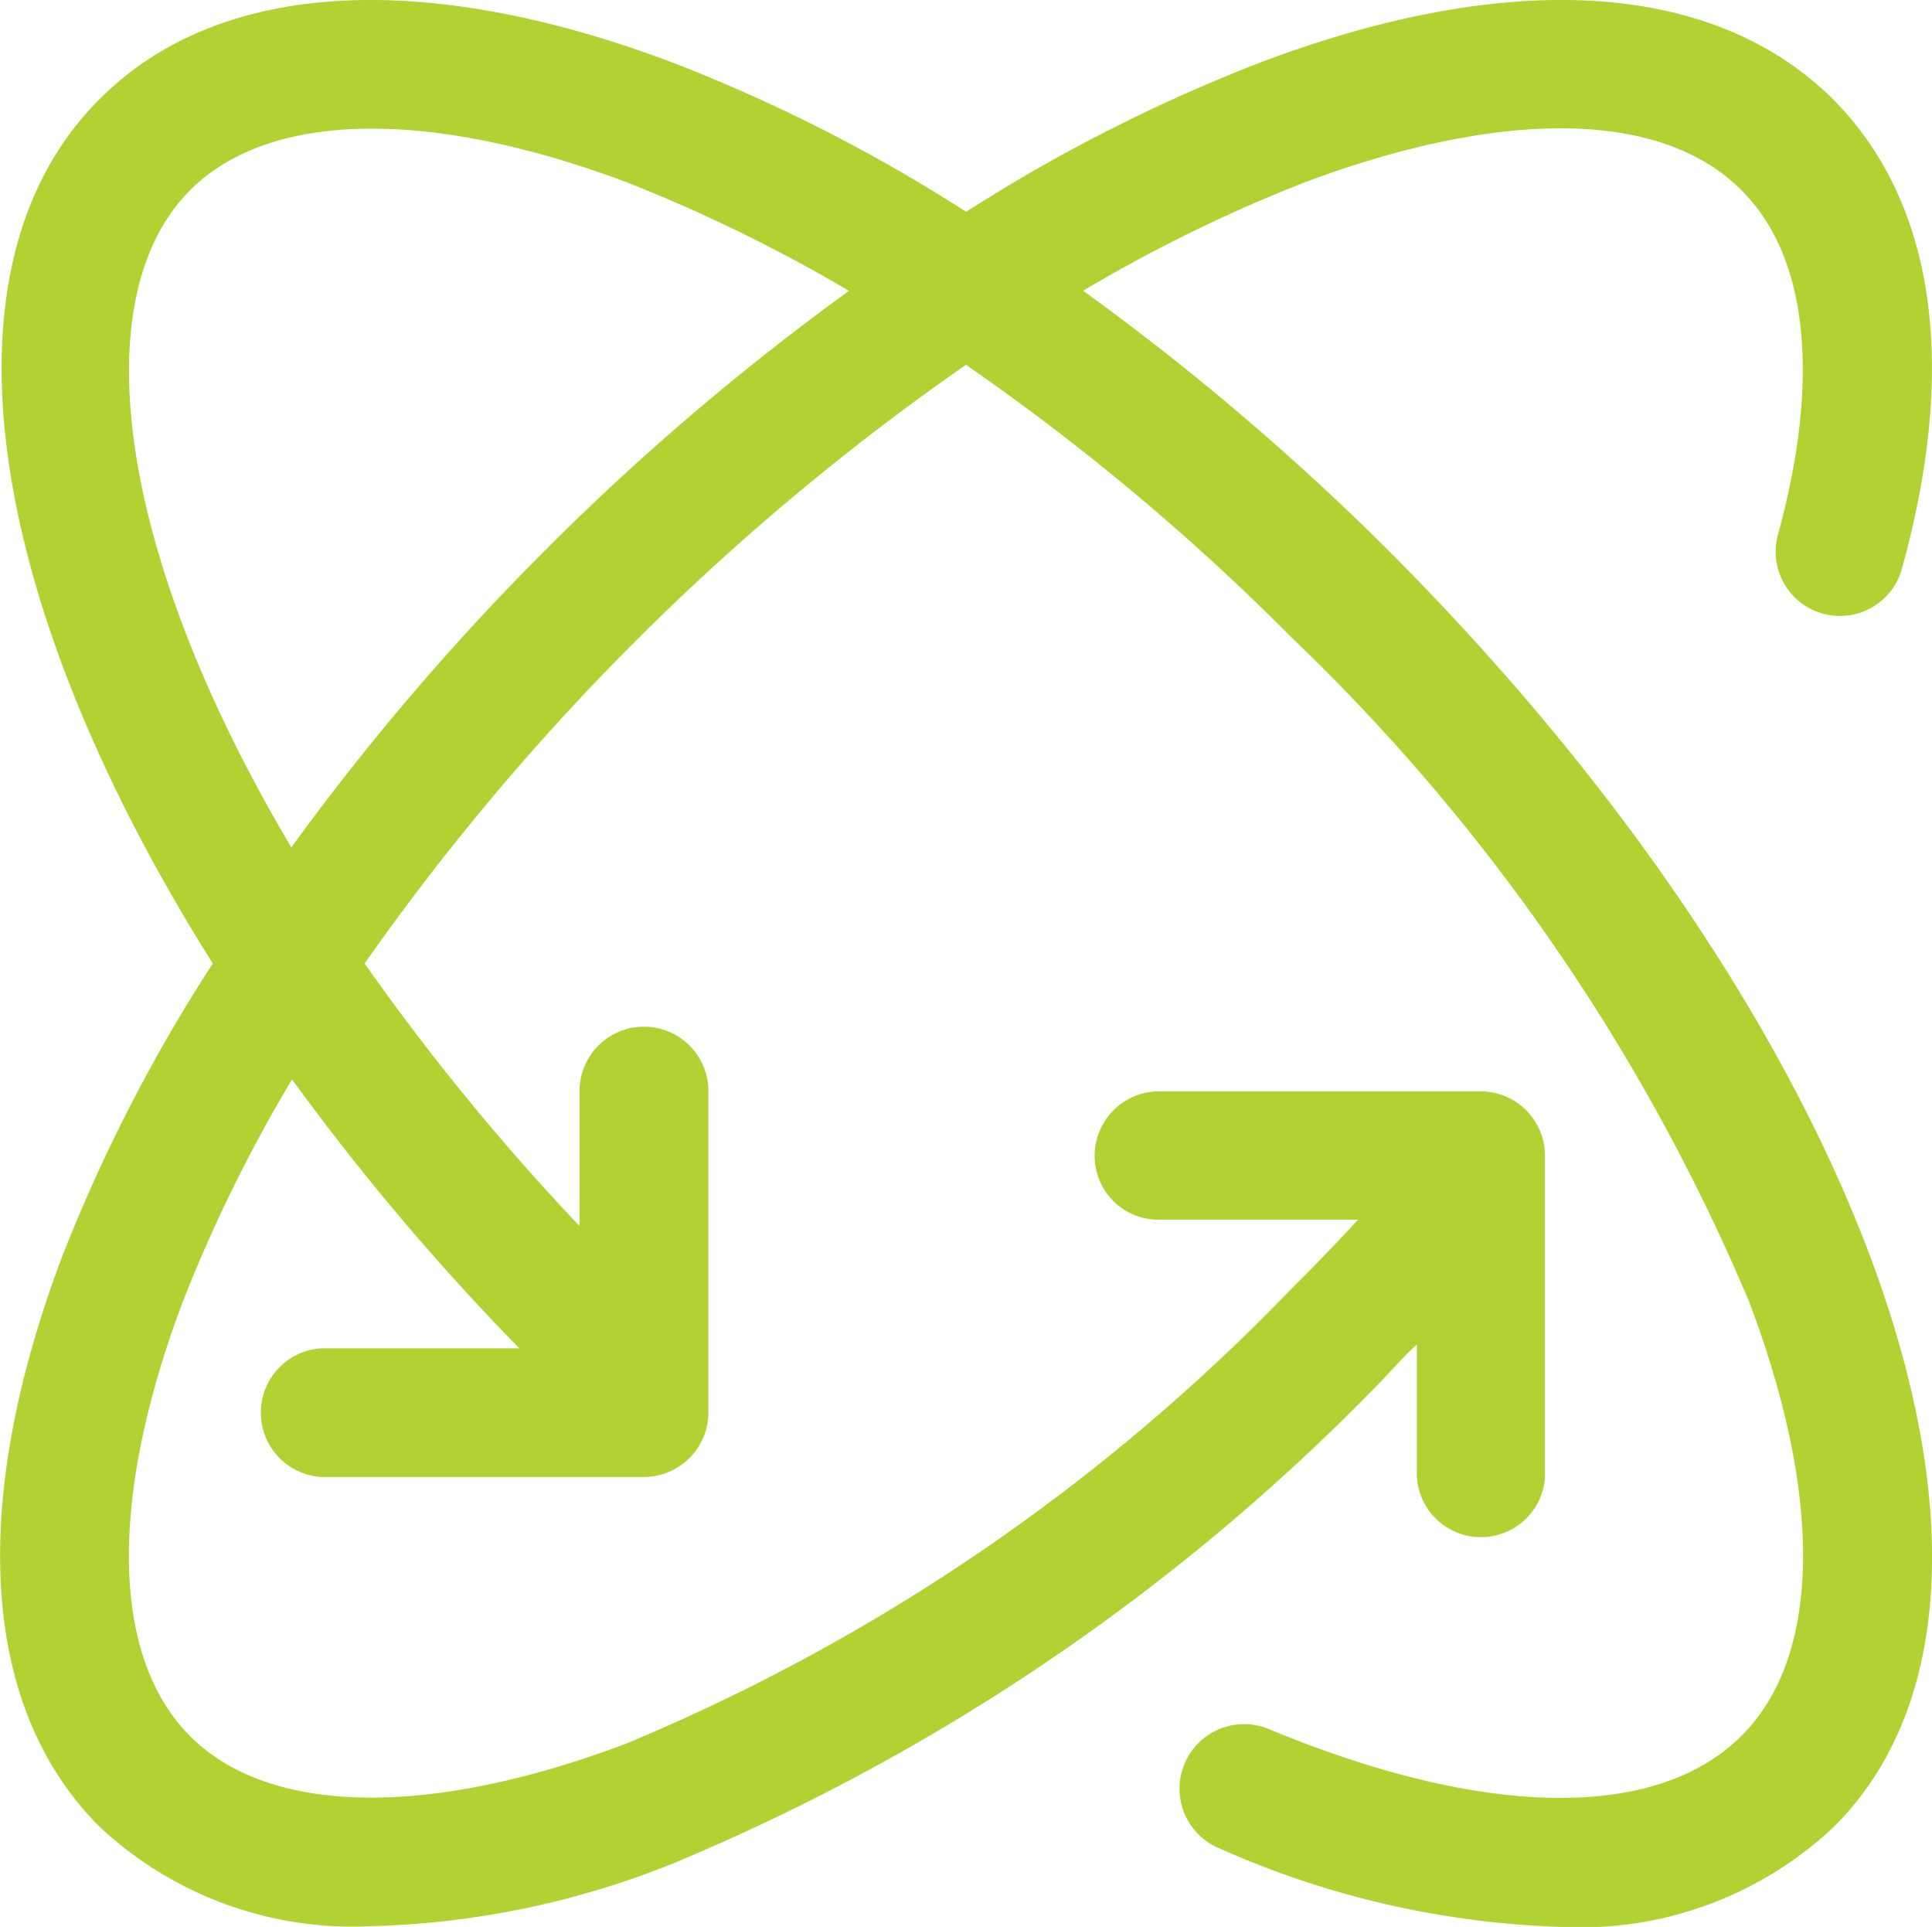 <svg xmlns="http://www.w3.org/2000/svg" xmlns:xlink="http://www.w3.org/1999/xlink" width="33.695" height="33.599" viewBox="0 0 33.695 33.599">
  <defs>
    <clipPath id="clip-path">
      <rect id="Rectangle_4" data-name="Rectangle 4" width="33.695" height="33.599" fill="#b2d234"/>
    </clipPath>
  </defs>
  <g id="Group_5" data-name="Group 5" transform="translate(0 0)">
    <g id="Group_4" data-name="Group 4" transform="translate(0 0)" clip-path="url(#clip-path)">
      <path id="Path_2" data-name="Path 2" d="M9.569,9.534a43.247,43.247,0,0,0-4.488,5.242C2.008,9.6,1.463,5.166,3.319,3.313,4.7,1.935,7.483,1.889,10.914,3.172a27.366,27.366,0,0,1,3.893,1.9A43.662,43.662,0,0,0,9.569,9.534M18.891,5.07a26.235,26.235,0,0,1,3.889-1.9c3.443-1.282,6.2-1.249,7.586.142,1.166,1.149,1.391,3.285.641,6.016a1.121,1.121,0,0,0,2.165.583c.991-3.585.562-6.408-1.212-8.19C29.879-.33,26.352-.555,22,1.082a28.836,28.836,0,0,0-5.15,2.611,28.5,28.5,0,0,0-5.142-2.611C7.346-.555,3.794-.33,1.742,1.723-1.206,4.654-.223,10.554,3.711,16.8A28.372,28.372,0,0,0,1.08,21.92c-1.64,4.355-1.4,7.882.658,9.934a6.454,6.454,0,0,0,4.726,1.732A15.078,15.078,0,0,0,11.7,32.508a36.926,36.926,0,0,0,12.428-8.465c.188-.2.379-.416.583-.6v2.315a1.12,1.12,0,0,0,2.235,0v-5.6a1.124,1.124,0,0,0-1.12-1.128H20.211a1.124,1.124,0,0,0-1.12,1.128A1.111,1.111,0,0,0,20.2,21.267h3.485c-.383.416-.762.808-1.158,1.2a34.461,34.461,0,0,1-11.616,7.94C7.475,31.7,4.7,31.655,3.319,30.276s-1.428-4.13-.133-7.574a26.189,26.189,0,0,1,1.907-3.88,42.244,42.244,0,0,0,3.964,4.688H5.606a1.124,1.124,0,0,0,0,2.244h5.629a1.128,1.128,0,0,0,1.12-1.128v-5.6a1.124,1.124,0,1,0-2.248,0v2.352A40.683,40.683,0,0,1,6.359,16.8,42.364,42.364,0,0,1,16.847,6.361,40.4,40.4,0,0,1,22.53,11.12,34.665,34.665,0,0,1,30.507,22.7c1.3,3.443,1.249,6.2-.142,7.574-1.478,1.47-4.476,1.436-8.227-.121a1.126,1.126,0,1,0-.858,2.082A15.821,15.821,0,0,0,27.256,33.6a6.438,6.438,0,0,0,4.726-1.745c4.08-4.059.641-13.873-7.832-22.321A44.355,44.355,0,0,0,18.891,5.07" transform="translate(0 0)" fill="#b2d234" fill-rule="evenodd"/>
    </g>
  </g>
</svg>
